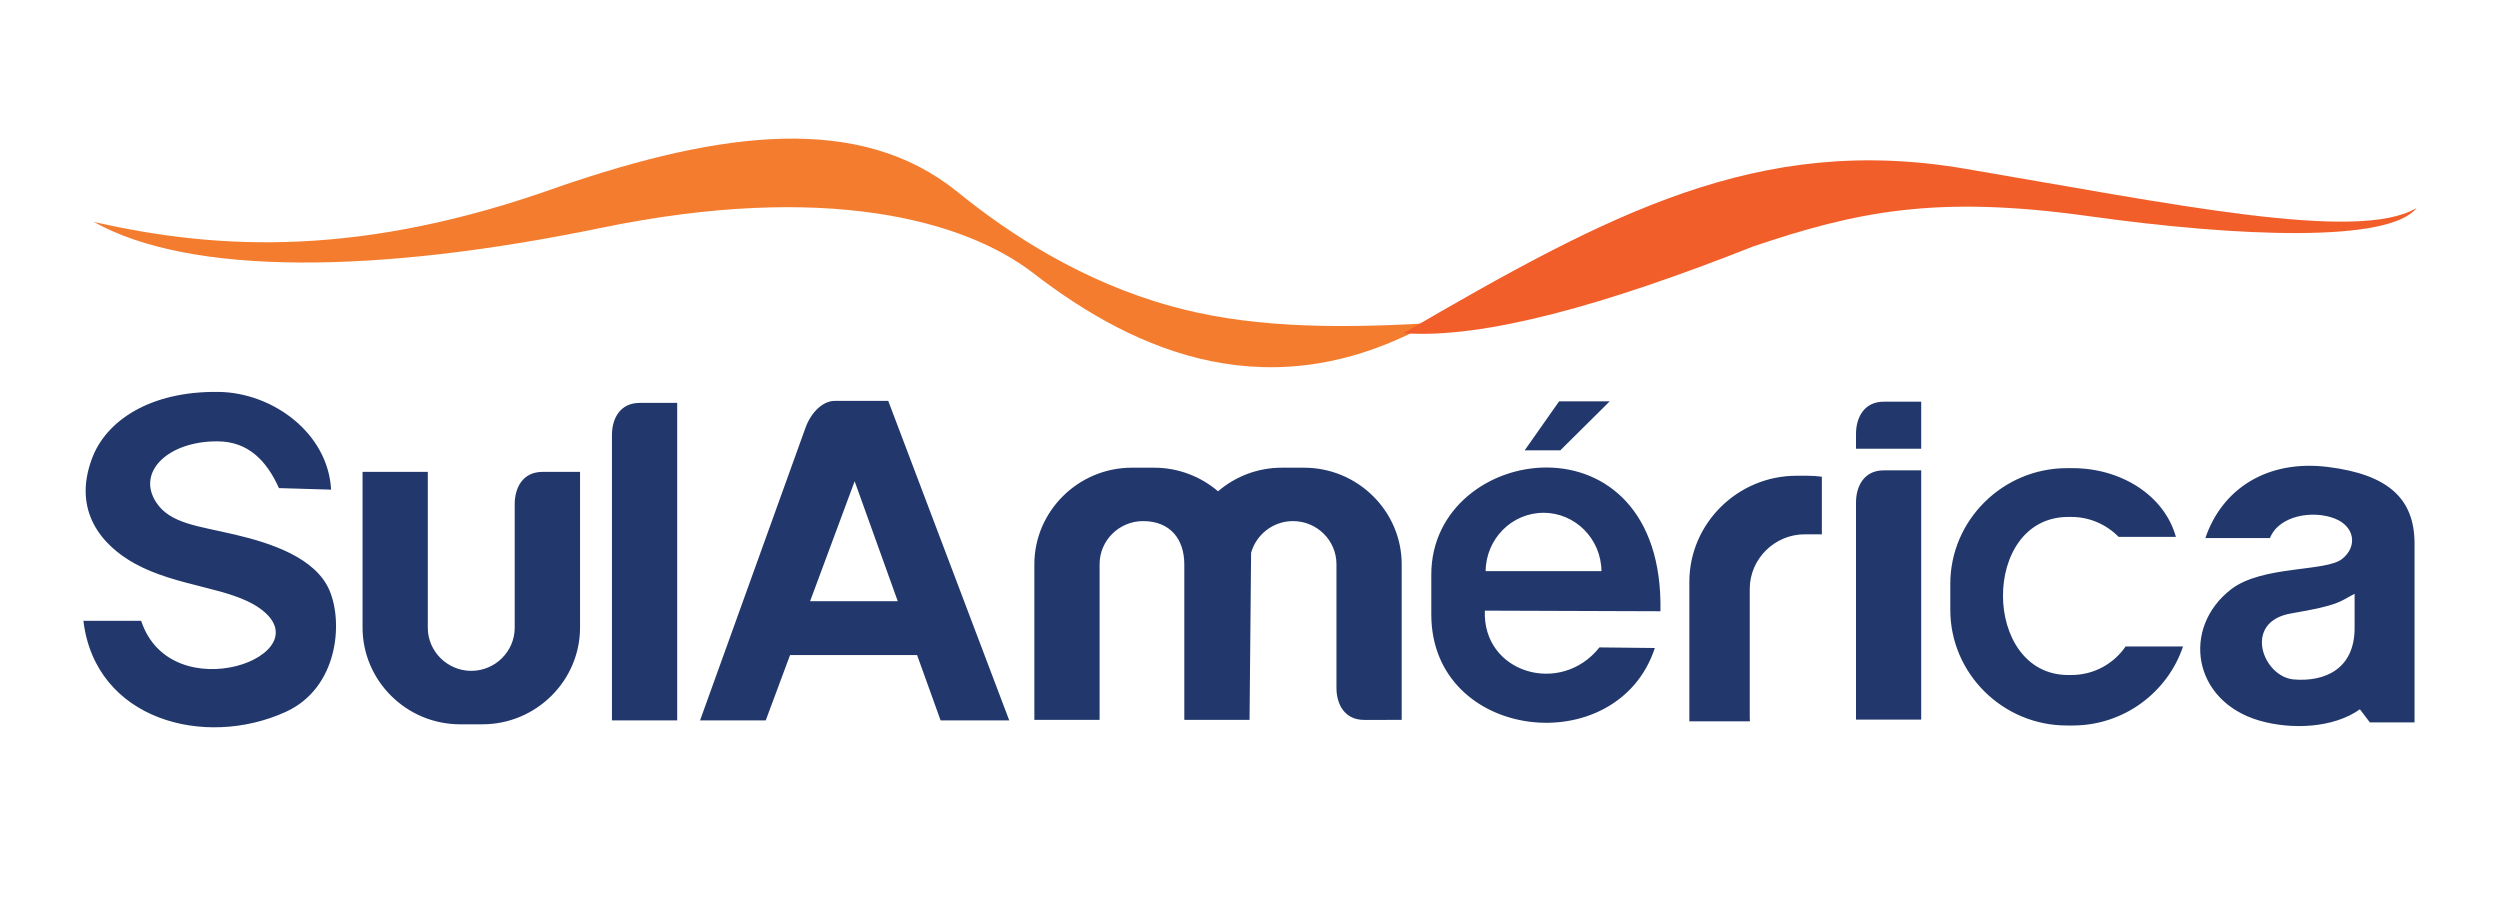 <svg xmlns="http://www.w3.org/2000/svg" xmlns:xlink="http://www.w3.org/1999/xlink" id="Layer_1" x="0px" y="0px" viewBox="0 0 500 182.23" style="enable-background:new 0 0 500 182.23;" xml:space="preserve"><style type="text/css">	.st0{clip-path:url(#SVGID_2_);}	.st1{fill:#110C2B;}	.st2{fill-rule:evenodd;clip-rule:evenodd;fill:#F47C2E;}	.st3{fill-rule:evenodd;clip-rule:evenodd;fill:#F15E29;}	.st4{fill-rule:evenodd;clip-rule:evenodd;fill:#22386C;}</style><g id="layer1" transform="translate(0,3799)">	<g>		<g>			<defs>				<rect id="SVGID_1_" x="-3238.7" y="72461.73" width="2183.05" height="1135.9"></rect>			</defs>			<clipPath id="SVGID_2_">				<use xlink:href="#SVGID_1_" style="overflow:visible;"></use>			</clipPath>			<g id="g36058" transform="matrix(17.748,0,0,-17.748,-3234.593,5859.816)" class="st0">				<g id="g36064" transform="translate(352.06,447.17)">					<path id="path36066" class="st1" d="M-154.13,83.54c-0.1,0-0.2,0.1-0.2,0.2s0.1,0.2,0.2,0.2c0.1,0,0.2-0.1,0.2-0.2      C-153.93,83.54-154.03,83.54-154.13,83.54 M-153.23,82.14L-153.23,82.14L-153.23,82.14l0.1,0.2l0,0c-0.1,0.1-0.2,0.1-0.2,0.3      v1.1l0,0h-0.3l0,0v-1.1C-153.73,82.34-153.53,82.14-153.23,82.14 M-156.43,82.14h0.3l0,0v0.6c0,0.1,0,0.2-0.1,0.3      c0.1,0,0.2,0.1,0.3,0.1c0.2,0,0.2-0.1,0.2-0.3v-0.7l0,0h0.3l0,0v0.7c0,0.1,0,0.2,0,0.3c0.1,0,0.2,0.1,0.3,0.1      c0.2,0,0.2-0.1,0.2-0.3v-0.7l0,0h0.3l0,0v0.7c0,0.3-0.2,0.6-0.5,0.6c-0.2,0-0.3,0-0.5-0.1c-0.1,0.1-0.2,0.1-0.3,0.1      c-0.2,0-0.3-0.1-0.5-0.1c-0.1,0-0.2,0.1-0.3,0.1l0,0l0,0v-0.2l0,0c0.1-0.1,0.2-0.1,0.2-0.3L-156.43,82.14L-156.43,82.14       M-157.63,82.04c0.2,0,0.4,0.1,0.5,0.2c0.1-0.1,0.2-0.2,0.4-0.2l0,0l0,0v0.2l0,0c-0.1,0.1-0.2,0.1-0.2,0.3v0.6l0,0h-0.3l0,0      v-0.1c-0.1,0.1-0.2,0.2-0.4,0.2c-0.3,0-0.7-0.3-0.7-0.7C-158.23,82.34-157.93,82.04-157.63,82.04 M-154.23,82.14h0.3l0,0v1.2      l0,0h-0.3l0,0V82.14C-154.33,82.14-154.33,82.14-154.23,82.14 M-157.53,82.34c-0.2,0-0.4,0.2-0.4,0.4c0,0.2,0.2,0.4,0.4,0.4      s0.4-0.2,0.4-0.4C-157.13,82.54-157.33,82.34-157.53,82.34"></path>				</g>			</g>		</g>	</g></g><g>	<g>		<path class="st2" d="M120.24,45.57c-44.9,9.26-82.17,9.63-101.5-1.2c25.44,5.83,54.08,6.95,93-7.01   c32.63-11.21,60.25-14.76,79.71,0.99c10.65,8.64,25.06,17.97,42.72,22.87c14.51,4.04,30.86,4.66,51.9,3.4   c-31.57,17.53-58.5,6.17-79.46-10.03C192.94,44.06,165.17,36.31,120.24,45.57L120.24,45.57L120.24,45.57z"></path>		<path class="st3" d="M392.84,33.72c-41.16-6.98-70.96,8.95-112.15,32.91c16,1.2,40.48-5.68,69.96-17.35   c20.64-6.95,36.49-10.31,66.88-6.08c30.39,4.26,60.31,5.37,65.79-1.61C471.61,48.63,434,40.69,392.84,33.72L392.84,33.72   L392.84,33.72z"></path>		<path class="st4" d="M458.25,122.68c9.78-1.67,9.56-2.32,12.67-3.92v6.85c0,8.21-5.98,10.8-12.17,10.28   C452.52,135.34,448.48,124.32,458.25,122.68L458.25,122.68L458.25,122.68z M465.57,93.39c-12.17-1.51-21.17,4.41-24.5,14.23h12.92   c1.77-4.54,8.62-5.65,13.01-3.89c3.89,1.54,4.58,5.5,1.46,8.03c-3.24,2.65-15.97,1.27-22.26,6.11   c-9.93,7.72-7.72,22.32,5.64,26.24c6.48,1.88,14.88,1.51,20.14-2.25l1.99,2.62h8.94v-35.75C482.91,99.78,477.71,94.9,465.57,93.39   L465.57,93.39L465.57,93.39z M413.39,93.63h1.15c9.47,0,18.28,5.28,20.64,13.74h-11.46c-2.4-2.44-5.76-3.98-9.43-3.98h-0.65   c-17.5,0-17.28,31.61,0,31.61h0.65c4.48,0,8.47-2.25,10.83-5.71h11.49c-3.08,9.17-11.83,15.81-22.08,15.81h-1.15   c-12.83,0-23.32-10.4-23.32-23.12v-5.22C390.06,104.04,400.56,93.63,413.39,93.63L413.39,93.63L413.39,93.63z M384.24,80.33v9.42   H371.2v-2.96c0-3.36,1.68-6.45,5.54-6.45H384.24L384.24,80.33z M359.3,95.15h2.21c0.96,0,1.93,0.06,2.86,0.19v11.55   c-0.22-0.03-0.47-0.03-0.72-0.03h-2.68c-6.04,0-11.02,4.91-11.02,10.93v25.62c0,0.31,0.03,0.59,0.03,0.86h-12.11v-27.91   C337.88,104.69,347.53,95.15,359.3,95.15L359.3,95.15L359.3,95.15z M311.82,80.27l-6.88,9.79h7.13l9.87-9.79H311.82L311.82,80.27z    M332.09,122.25l-35.12-0.12c-0.5,12.47,15.16,17.13,22.92,7.35l11.08,0.12c-7.5,22.84-44.71,18.68-44.71-6.7v-8   C286.26,88.48,332.87,81.81,332.09,122.25L332.09,122.25L332.09,122.25z M308.71,102.56c6.35,0,11.52,5.22,11.58,11.67h-23.16   C297.19,107.77,302.36,102.56,308.71,102.56L308.71,102.56L308.71,102.56z M280.34,143.98v-31.12c0-10.62-8.78-19.32-19.52-19.32   h-4.48c-4.86,0-9.31,1.79-12.73,4.72c-3.43-2.93-7.91-4.72-12.77-4.72h-4.48c-10.71,0-19.49,8.71-19.49,19.32v31.12h13.05v-31.15   c0-4.75,3.92-8.61,8.69-8.61l0,0c5.48,0,8.25,3.67,8.25,8.64v31.12h13.05l0.31-33.43c1.03-3.64,4.39-6.33,8.38-6.33l0,0   c4.79,0,8.69,3.86,8.69,8.61v24.73c0,3.36,1.68,6.42,5.54,6.42H280.34L280.34,143.98z M384.24,94.07v49.85H371.2v-43.4   c0-3.37,1.68-6.45,5.54-6.45H384.24L384.24,94.07z M179.55,120.24l-8.62-23.99l-8.91,23.99H179.55L179.55,120.24z M201.85,144.08   h-13.73l-4.7-13.06h-25.41l-4.86,13.06h-13.14l21.11-58.59c1.06-2.9,3.36-5.31,5.82-5.31h10.71L201.85,144.08L201.85,144.08z    M135.44,80.58v63.5h-13.05V87c0-3.36,1.68-6.42,5.54-6.42H135.44L135.44,80.58z M116.01,94.38v31.12   c0,10.65-8.78,19.36-19.52,19.36H92c-10.71,0-19.49-8.71-19.49-19.36V94.38h13.05v31.18c0,4.72,3.92,8.61,8.69,8.61l0,0   c4.79,0,8.69-3.89,8.69-8.61v-24.73c0-3.36,1.68-6.45,5.54-6.45H116.01L116.01,94.38z M66.22,97.93l-10.43-0.31   c-2.52-5.59-6.2-9.29-12.21-9.35c-9.87-0.09-16.38,6.08-12.33,12.22c2.8,4.26,8.38,4.69,15.82,6.45   c7.1,1.67,16.07,4.6,18.84,11.17c2.77,6.54,1.65,19.51-8.75,24.26c-16.16,7.38-38.11,1.64-40.48-18.21h11.55   c6.01,18.21,36.93,6.76,23.63-2.56c-5.88-4.14-16.53-4.26-24.91-8.89c-6.54-3.61-12.49-10.46-8.56-20.99   c2.77-7.5,11.52-13.52,25.31-13.34C54.51,78.51,65.6,86.57,66.22,97.93L66.22,97.93L66.22,97.93z"></path>	</g></g></svg>